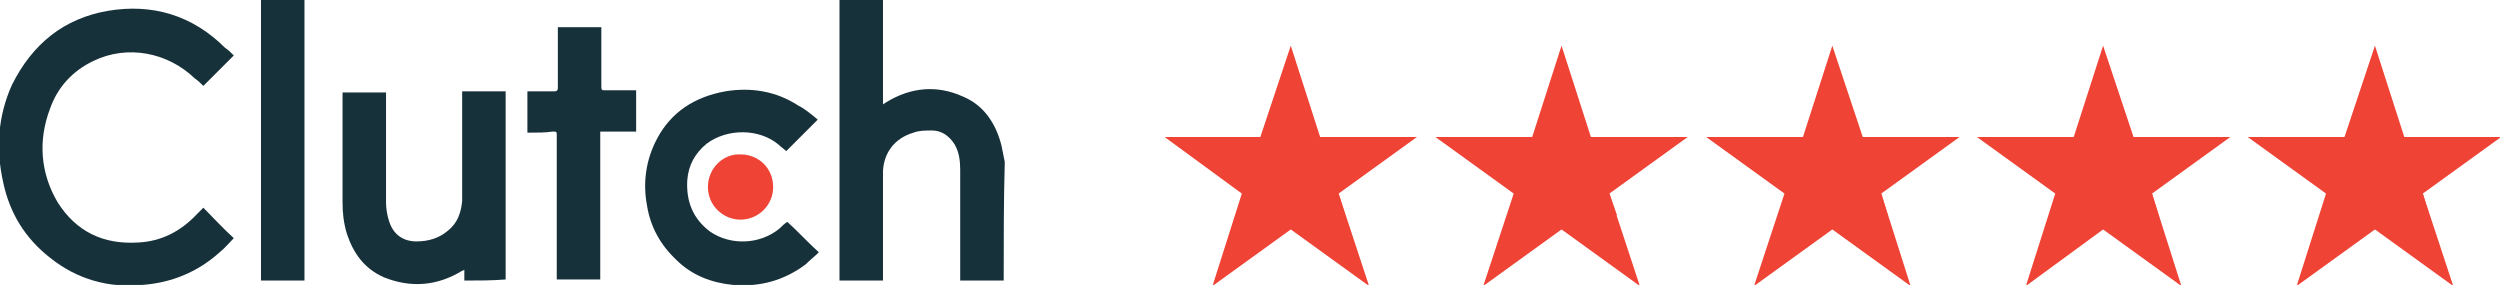 <?xml version="1.0" encoding="utf-8"?>
<!-- Generator: Adobe Illustrator 22.0.1, SVG Export Plug-In . SVG Version: 6.00 Build 0)  -->
<svg version="1.1" id="Layer_1" xmlns="http://www.w3.org/2000/svg" xmlns:xlink="http://www.w3.org/1999/xlink" x="0px" y="0px"
	 width="229.9px" height="26.2px" viewBox="0 0 229.9 26.2" style="enable-background:new 0 0 229.9 26.2;" xml:space="preserve">
<style type="text/css">
	.st0{fill:#17313B;}
	.st1{fill:#EF4335;}
</style>
<g>
	<path class="st0" d="M92.3,25.8c-1.3,0-2.7,0-4,0c0-0.1,0-0.2,0-0.4c0-3.3,0-6.5,0-9.8c0-0.8-0.1-1.6-0.5-2.3
		c-0.5-0.8-1.2-1.3-2.1-1.3c-0.6,0-1.2,0-1.7,0.2c-1.7,0.5-2.7,1.8-2.8,3.5c0,0.4,0,0.8,0,1.2c0,2.8,0,5.6,0,8.5c0,0.1,0,0.2,0,0.4
		c-1.3,0-2.7,0-4,0c0-0.1,0-0.2,0-0.3c0-8.4,0-16.9,0-25.3c0-0.1,0-0.2,0-0.2c1.3,0,2.7,0,4,0c0,0.1,0,0.2,0,0.4c0,2.9,0,5.8,0,8.8
		c0,0.1,0,0.2,0,0.4c0.1-0.1,0.2-0.1,0.3-0.2c2.3-1.4,4.7-1.6,7.1-0.5c1.9,0.8,3,2.5,3.5,4.5c0.1,0.5,0.2,1,0.3,1.5
		C92.3,18.4,92.3,22.1,92.3,25.8z"/>
	<path class="st0" d="M28,0c0,8.6,0,17.2,0,25.8c-1.3,0-2.6,0-4,0c0-8.6,0-17.2,0-25.8C25.4,0,26.7,0,28,0z"/>
	<path class="st0" d="M21.5,5.1c-0.9,0.9-1.8,1.8-2.8,2.8c-0.2-0.2-0.5-0.5-0.8-0.7c-2.5-2.4-6.2-3.1-9.3-1.6
		c-1.9,0.9-3.3,2.4-4,4.4c-1.1,2.9-0.9,5.9,0.7,8.6c1.7,2.7,4.2,3.9,7.4,3.7c2.1-0.1,3.9-1,5.4-2.6c0.2-0.2,0.4-0.4,0.6-0.6
		c0.9,0.9,1.8,1.9,2.8,2.8c-0.4,0.4-0.8,0.9-1.3,1.3c-2,1.8-4.4,2.8-7.1,3c-3.1,0.3-6-0.5-8.5-2.5c-2.3-1.8-3.7-4.1-4.3-6.9
		c-0.7-3.1-0.5-6.1,0.8-9C3,4,5.9,1.7,9.9,1c4.1-0.7,7.8,0.4,10.8,3.4C21,4.6,21.2,4.8,21.5,5.1C21.5,5.1,21.5,5.1,21.5,5.1z"/>
	<path class="st0" d="M42.7,25.8c0-0.3,0-0.6,0-1c-0.1,0.1-0.2,0.1-0.2,0.1c-2.3,1.4-4.7,1.6-7.2,0.6c-1.8-0.8-2.8-2.2-3.4-4
		c-0.3-1-0.4-1.9-0.4-2.9c0-3.3,0-6.5,0-9.8c0-0.1,0-0.2,0-0.3c1.3,0,2.7,0,4,0c0,0.1,0,0.2,0,0.3c0,3.3,0,6.5,0,9.8
		c0,0.6,0.1,1.2,0.3,1.8c0.4,1.2,1.3,1.8,2.5,1.8c1.1,0,2.1-0.3,2.9-1c0.9-0.7,1.2-1.7,1.3-2.7c0-0.4,0-0.8,0-1.2c0-2.8,0-5.6,0-8.5
		c0-0.1,0-0.2,0-0.4c1.3,0,2.7,0,4,0c0,5.8,0,11.6,0,17.3C45.3,25.8,44,25.8,42.7,25.8z"/>
	<path class="st0" d="M75.2,11c-1,1-1.9,1.9-2.9,2.9c-0.2-0.2-0.5-0.4-0.7-0.6c-1.8-1.5-4.7-1.5-6.6-0.1c-1.1,0.9-1.7,2-1.8,3.4
		c-0.1,1.9,0.5,3.5,2.1,4.7c1.9,1.3,4.6,1.2,6.4-0.3c0.2-0.2,0.4-0.4,0.7-0.6c1,0.9,1.9,1.9,2.9,2.8c-0.4,0.4-0.8,0.7-1.2,1.1
		c-2,1.5-4.2,2.1-6.7,1.9c-2-0.2-3.8-0.9-5.2-2.3c-1.5-1.4-2.4-3.1-2.7-5c-0.4-2.1-0.1-4.2,0.9-6.1c1.3-2.5,3.5-3.9,6.3-4.4
		c2.4-0.4,4.7,0,6.7,1.3C74,10,74.6,10.5,75.2,11z"/>
	<path class="st0" d="M48.5,12.2c0-1.3,0-2.5,0-3.8c0.1,0,0.2,0,0.3,0c0.7,0,1.5,0,2.2,0c0.2,0,0.3-0.1,0.3-0.3c0-1.7,0-3.5,0-5.2
		c0-0.1,0-0.2,0-0.4c1.4,0,2.7,0,4,0c0,0.1,0,0.2,0,0.4c0,1.7,0,3.4,0,5.1c0,0.3,0.1,0.3,0.3,0.3c0.9,0,1.7,0,2.6,0
		c0.1,0,0.2,0,0.3,0c0,1.3,0,2.5,0,3.8c-1.1,0-2.2,0-3.3,0c0,4.5,0,9.1,0,13.6c-1.3,0-2.7,0-4,0c0-0.1,0-0.2,0-0.4
		c0-4.3,0-8.6,0-12.8c0-0.4,0-0.4-0.4-0.4C50.2,12.2,49.4,12.2,48.5,12.2z"/>
	<path class="st1" d="M68.1,14.2c1.7,0,3,1.3,3,3c0,1.7-1.4,3-3,3c-1.6,0-3-1.3-3-3C65.1,15.4,66.6,14.1,68.1,14.2z"/>
</g>
<polyline class="st1" points="130.3,12.6 121.4,12.6 118.7,4.2 115.9,12.6 107.1,12.6 114.2,17.8 111.5,26.3 118.7,21.1 125.9,26.3 
	123.1,17.8 130.3,12.6 "/>
<polygon class="st1" points="123.7,19.8 123.1,17.8 118.7,21.1 "/>
<polyline class="st1" points="155.2,12.6 146.3,12.6 143.6,4.2 140.9,12.6 132,12.6 139.2,17.8 136.4,26.3 143.6,21.1 150.8,26.3 
	148,17.8 155.2,12.6 "/>
<polygon class="st1" points="148.7,19.8 148,17.8 143.6,21.1 "/>
<polyline class="st1" points="180.2,12.6 171.3,12.6 168.5,4.2 165.8,12.6 156.9,12.6 164.1,17.8 161.3,26.3 168.5,21.1 175.7,26.3 
	173,17.8 180.2,12.6 "/>
<polygon class="st1" points="173.6,19.8 173,17.8 168.5,21.1 "/>
<polyline class="st1" points="205.1,12.6 196.2,12.6 193.4,4.2 190.7,12.6 181.8,12.6 189,17.8 186.3,26.3 193.4,21.1 200.6,26.3 
	197.9,17.8 205.1,12.6 "/>
<polygon class="st1" points="198.5,19.8 197.9,17.8 193.4,21.1 "/>
<polyline class="st1" points="230,12.6 221.1,12.6 218.4,4.2 215.6,12.6 206.7,12.6 213.9,17.8 211.2,26.3 218.4,21.1 225.6,26.3 
	222.8,17.8 230,12.6 "/>
<polygon class="st1" points="223.4,19.8 222.8,17.8 218.4,21.1 "/>
</svg>
